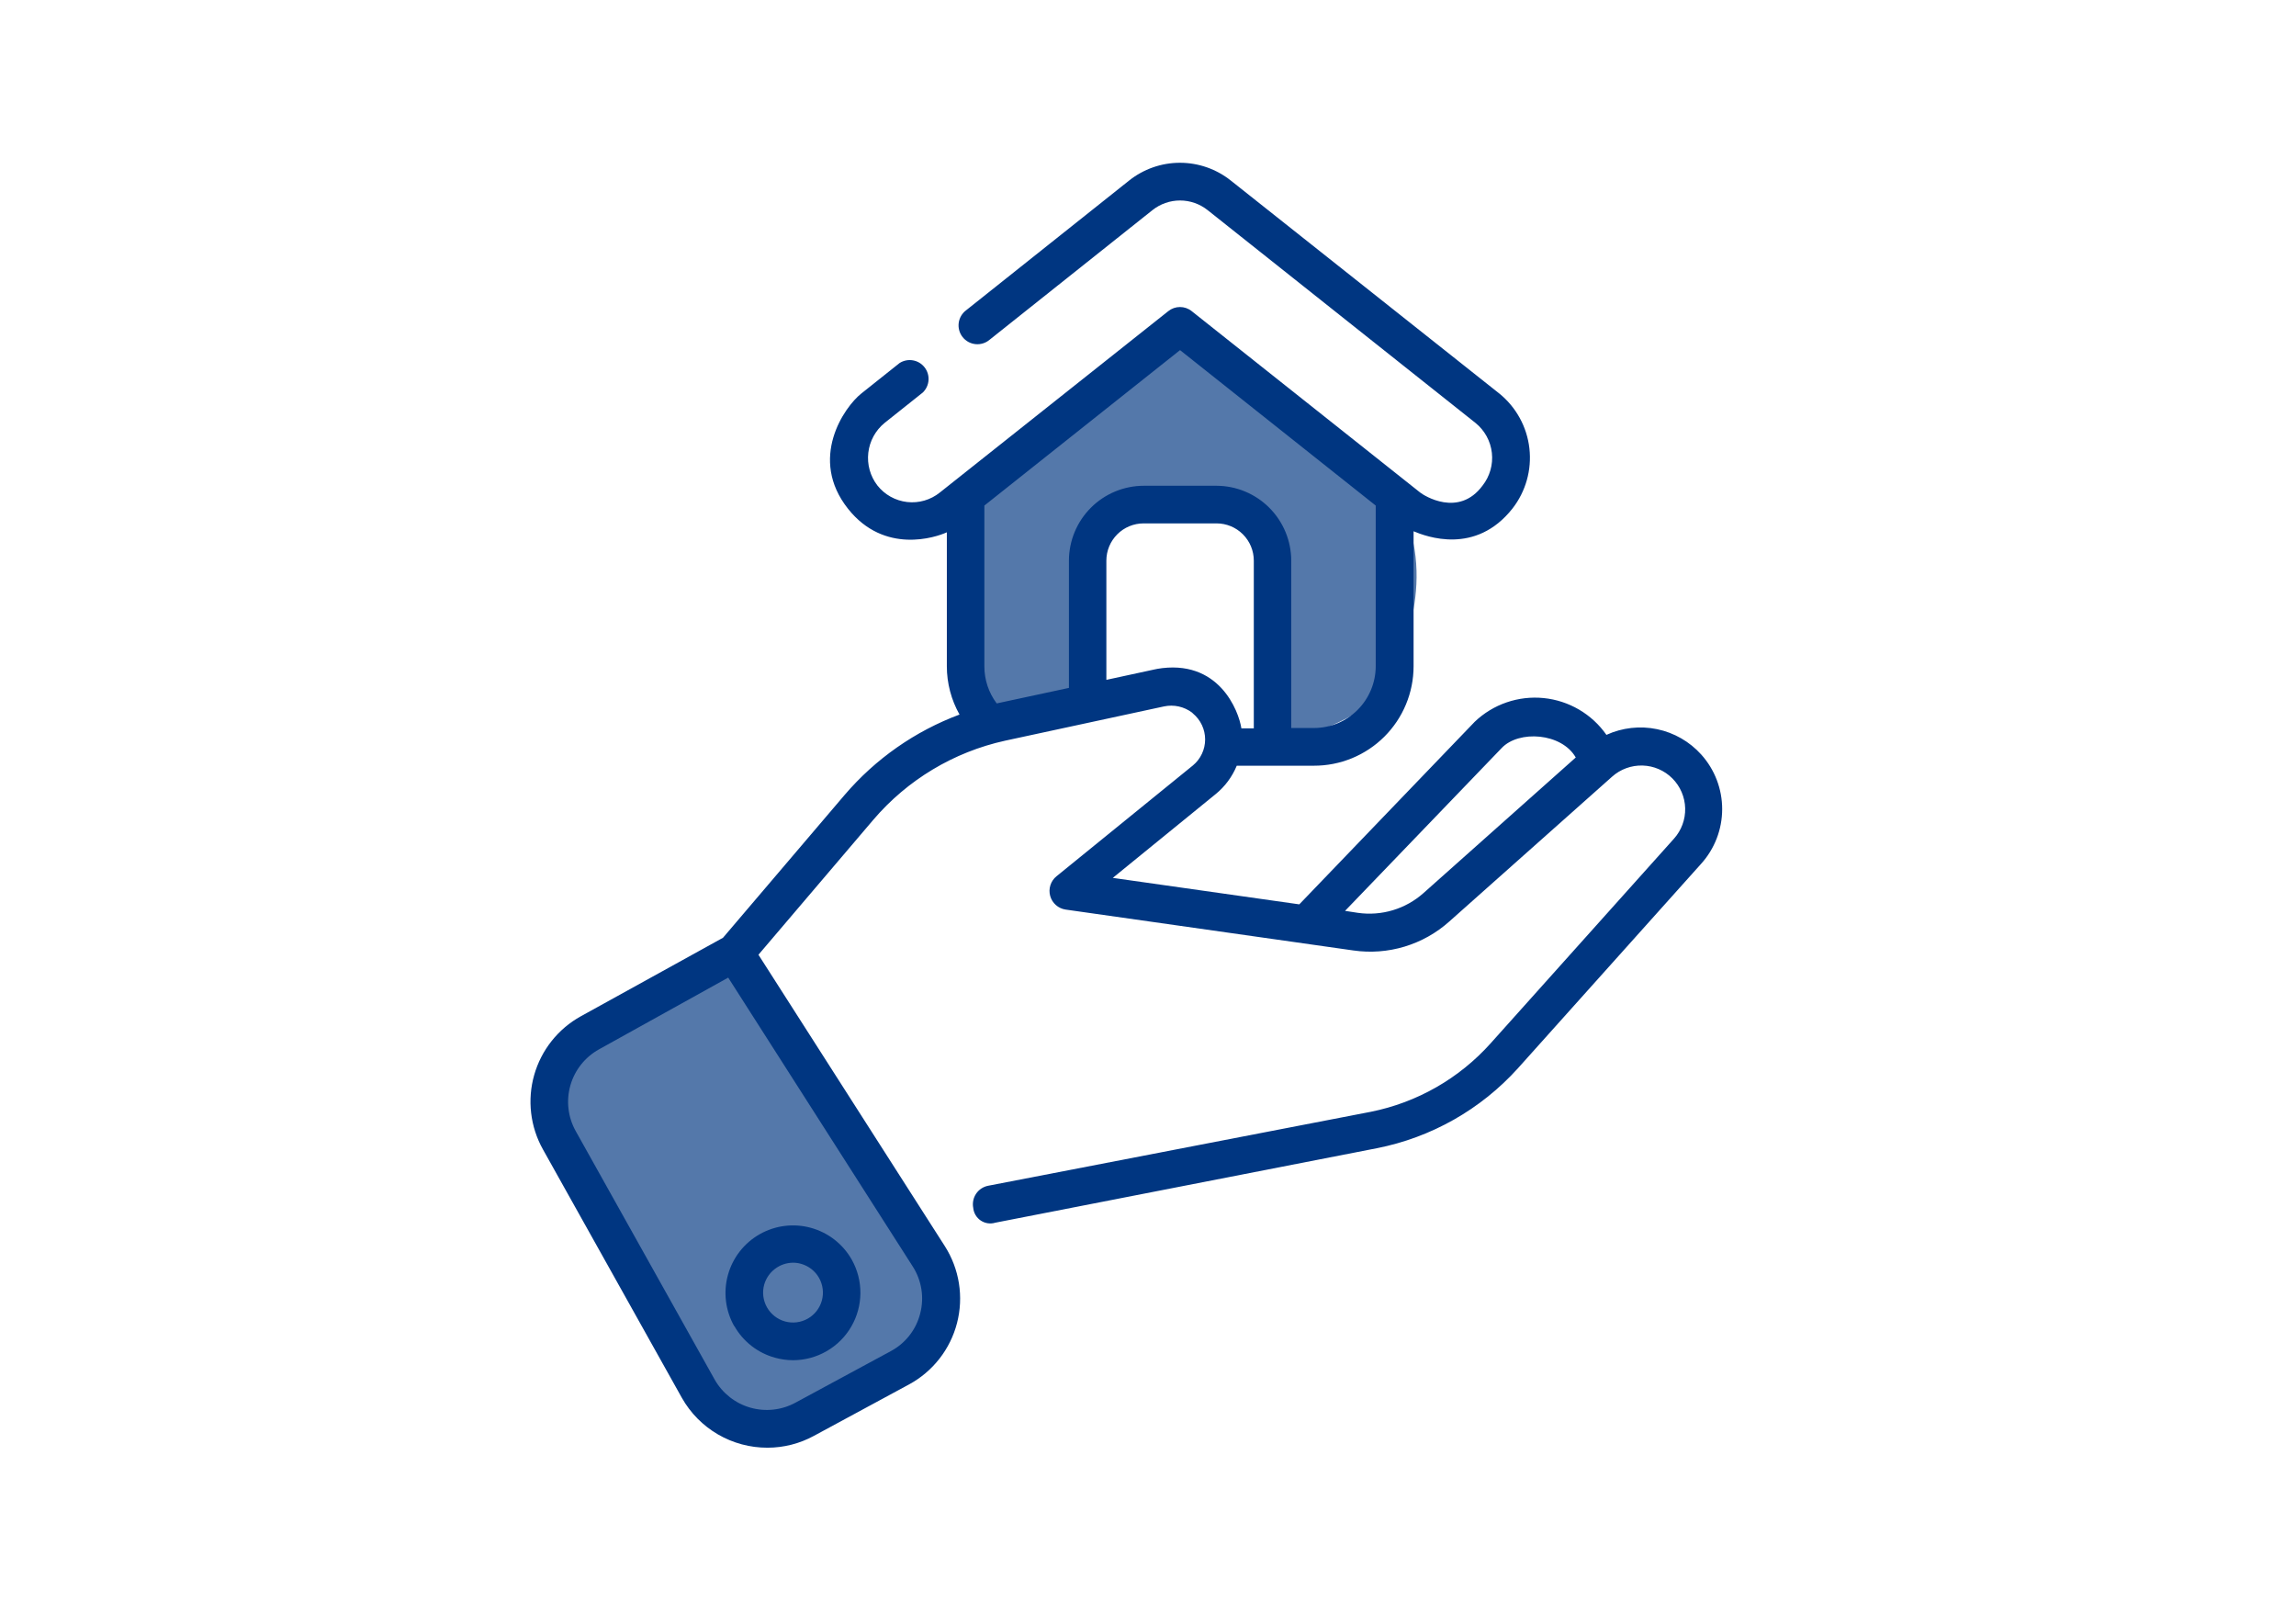 <svg width="268" height="187" viewBox="0 0 268 187" fill="none" xmlns="http://www.w3.org/2000/svg">
<path d="M149 87C149.411 83.011 149.411 78.989 149 75C148.2 67.38 147.72 62.7 144 60C140.28 57.3 134.5 57.22 131 60C128.17 62.25 127.7 65.78 127 71C126.556 74.319 126.556 77.681 127 81C123.88 85.51 118.49 86.53 115.44 84.41C112.56 82.41 112.68 78.15 112.69 77.76C111.242 72.582 111.353 67.092 113.009 61.976C114.665 56.861 117.792 52.347 122 49L137.73 37.08C139.063 38.413 140.487 39.72 142 41C145.4 44 148.76 46.65 152 49C156.636 50.568 160.545 53.767 163 58C168.24 67.35 163.14 77.09 162.77 77.76V77.94C162.56 82 155.41 85.07 149 87Z" fill="#003681" fill-opacity="0.67"/>
<path d="M85.75 111.17L108.38 146.59C109.055 147.653 109.504 148.844 109.7 150.088C109.895 151.332 109.833 152.603 109.517 153.822C109.201 155.041 108.638 156.182 107.863 157.174C107.087 158.166 106.116 158.989 105.01 159.59L93.9 165.59C91.778 166.741 89.287 167.01 86.968 166.338C84.649 165.666 82.688 164.108 81.51 162L65.29 133C64.699 131.944 64.322 130.781 64.181 129.578C64.041 128.376 64.139 127.157 64.471 125.993C64.803 124.829 65.361 123.741 66.114 122.794C66.868 121.846 67.801 121.056 68.86 120.47L85.75 111.17Z" fill="#003681" fill-opacity="0.67"/>
<path d="M198.58 88.06C197.22 86.548 195.413 85.509 193.422 85.096C191.431 84.682 189.36 84.915 187.51 85.76C186.669 84.558 185.579 83.552 184.313 82.811C183.047 82.069 181.636 81.61 180.176 81.465C178.717 81.32 177.243 81.491 175.856 81.969C174.469 82.446 173.201 83.217 172.14 84.23L151.66 105.54L129.89 102.45L141.89 92.68C142.978 91.797 143.827 90.656 144.36 89.36H153.36C154.886 89.364 156.398 89.067 157.81 88.486C159.221 87.905 160.504 87.051 161.585 85.974C162.666 84.896 163.525 83.616 164.11 82.207C164.696 80.797 164.999 79.286 165 77.76V62C166.48 62.62 172.23 64.81 176.54 59.35C178.096 57.357 178.806 54.832 178.518 52.32C178.23 49.808 176.967 47.509 175 45.92L143.69 21.09C141.999 19.735 139.897 18.996 137.73 18.996C135.563 18.996 133.461 19.735 131.77 21.09L112.77 36.21C112.534 36.386 112.336 36.608 112.187 36.863C112.038 37.117 111.942 37.399 111.904 37.691C111.867 37.983 111.888 38.28 111.967 38.564C112.047 38.848 112.182 39.113 112.366 39.343C112.549 39.574 112.777 39.765 113.036 39.906C113.295 40.047 113.58 40.134 113.873 40.162C114.166 40.191 114.462 40.16 114.743 40.072C115.025 39.984 115.285 39.841 115.51 39.65L134.51 24.53C135.427 23.797 136.566 23.397 137.74 23.397C138.914 23.397 140.053 23.797 140.97 24.53L172.23 49.36C173.299 50.227 173.985 51.479 174.138 52.847C174.292 54.215 173.901 55.588 173.05 56.67C170.27 60.43 166.19 57.82 165.77 57.48L139.1 36.31C138.713 35.999 138.231 35.83 137.735 35.83C137.239 35.83 136.757 35.999 136.37 36.31L109.7 57.48C109.168 57.908 108.557 58.226 107.902 58.416C107.246 58.606 106.56 58.664 105.882 58.587C105.204 58.509 104.548 58.298 103.952 57.966C103.356 57.634 102.832 57.186 102.41 56.65C101.575 55.564 101.196 54.196 101.353 52.835C101.509 51.474 102.19 50.228 103.25 49.36L107.71 45.81C108.104 45.432 108.344 44.92 108.382 44.375C108.42 43.83 108.254 43.29 107.915 42.861C107.577 42.431 107.091 42.143 106.552 42.053C106.013 41.962 105.46 42.075 105 42.37L100.54 45.92C98.54 47.51 94.34 53.53 98.99 59.38C103.24 64.73 109.24 62.71 110.52 62.12V77.76C110.521 79.733 111.031 81.672 112 83.39C106.807 85.329 102.193 88.557 98.59 92.77L84.39 109.44L67.8 118.6C66.487 119.326 65.329 120.304 64.395 121.479C63.461 122.653 62.769 124.001 62.357 125.444C61.945 126.887 61.823 128.398 61.997 129.888C62.17 131.379 62.637 132.82 63.37 134.13L79.59 163.13C80.589 164.901 82.042 166.374 83.8 167.397C85.558 168.42 87.556 168.956 89.59 168.95C91.48 168.949 93.34 168.475 95 167.57L106.1 161.57C107.477 160.825 108.685 159.805 109.65 158.572C110.615 157.339 111.316 155.921 111.708 154.406C112.1 152.89 112.176 151.31 111.93 149.764C111.684 148.218 111.123 146.739 110.28 145.42L88.53 111.42L101.93 95.68C105.917 91.006 111.32 87.761 117.32 86.44L135.87 82.44C136.435 82.32 137.019 82.322 137.583 82.446C138.147 82.57 138.678 82.814 139.14 83.16C139.168 83.198 139.202 83.232 139.24 83.26C139.687 83.63 140.046 84.093 140.293 84.618C140.54 85.143 140.668 85.715 140.668 86.295C140.668 86.875 140.54 87.447 140.293 87.972C140.046 88.497 139.687 88.96 139.24 89.33L123.31 102.27C122.98 102.54 122.735 102.901 122.606 103.308C122.477 103.715 122.469 104.151 122.584 104.562C122.698 104.974 122.93 105.343 123.251 105.625C123.572 105.907 123.967 106.089 124.39 106.15L157.97 110.92C159.97 111.209 162.01 111.056 163.945 110.472C165.88 109.888 167.663 108.887 169.17 107.54L188.17 90.64C189.146 89.767 190.42 89.302 191.729 89.339C193.038 89.377 194.283 89.914 195.208 90.842C196.132 91.769 196.667 93.015 196.701 94.325C196.735 95.634 196.265 96.906 195.39 97.88L174 121.75C170.322 125.861 165.409 128.668 160 129.75L115.34 138.38C115.056 138.435 114.786 138.546 114.545 138.705C114.304 138.865 114.097 139.07 113.935 139.31C113.774 139.549 113.661 139.818 113.604 140.101C113.546 140.385 113.545 140.676 113.6 140.96C113.627 141.256 113.72 141.543 113.872 141.799C114.024 142.055 114.231 142.274 114.478 142.44C114.725 142.605 115.006 142.714 115.301 142.757C115.595 142.8 115.896 142.778 116.18 142.69L160.71 134C167.063 132.749 172.841 129.476 177.18 124.67L198.57 100.8C200.145 99.053 201.018 96.784 201.02 94.432C201.022 92.079 200.153 89.809 198.58 88.06ZM107.41 153.29C107.174 154.224 106.746 155.098 106.151 155.856C105.557 156.614 104.811 157.238 103.96 157.69L92.86 163.69C91.248 164.569 89.355 164.78 87.59 164.277C85.824 163.774 84.326 162.597 83.42 161L67.2 132C66.75 131.195 66.464 130.31 66.357 129.395C66.25 128.479 66.326 127.551 66.578 126.665C66.831 125.779 67.256 124.951 67.83 124.229C68.403 123.508 69.114 122.906 69.92 122.46L85 114.09L106.52 147.77C107.044 148.578 107.393 149.486 107.546 150.436C107.7 151.387 107.653 152.359 107.41 153.29ZM116.34 82.09C115.402 80.842 114.896 79.322 114.9 77.76V59L137.74 40.86L160.58 59V77.76C160.575 79.67 159.813 81.499 158.462 82.849C157.11 84.198 155.28 84.957 153.37 84.96H150.72V65.43C150.717 63.116 149.798 60.898 148.164 59.26C146.53 57.622 144.314 56.698 142 56.69H133.51C131.193 56.693 128.971 57.614 127.333 59.253C125.694 60.891 124.773 63.113 124.77 65.43V80.28L116.34 82.09ZM134.98 78.09H134.92L129.14 79.34V65.43C129.14 64.278 129.597 63.173 130.411 62.358C131.224 61.542 132.328 61.083 133.48 61.08H142C143.154 61.08 144.26 61.538 145.076 62.354C145.892 63.17 146.35 64.276 146.35 65.43V85H144.9C144.6 83 142.28 76.79 135 78.07L134.98 78.09ZM166.16 104.22C165.128 105.14 163.908 105.823 162.585 106.222C161.262 106.621 159.868 106.726 158.5 106.53L157 106.3L175.28 87.3C177.28 85.18 182.28 85.52 183.93 88.4L166.16 104.22Z" fill="#003681"/>
<path d="M85.71 154.74C86.219 155.642 86.902 156.435 87.719 157.071C88.536 157.708 89.471 158.177 90.47 158.45C91.154 158.639 91.86 158.737 92.57 158.74C93.944 158.737 95.293 158.374 96.483 157.688C97.674 157.003 98.664 156.018 99.356 154.831C100.049 153.645 100.419 152.298 100.43 150.924C100.441 149.55 100.093 148.198 99.42 147C98.388 145.182 96.677 143.848 94.662 143.292C92.646 142.736 90.493 143.003 88.675 144.035C86.857 145.067 85.523 146.778 84.967 148.793C84.411 150.809 84.678 152.962 85.71 154.78V154.74ZM89.2 149.92C89.409 149.188 89.849 148.543 90.455 148.082C91.06 147.621 91.799 147.367 92.56 147.36C92.878 147.359 93.194 147.403 93.5 147.49C94.391 147.738 95.147 148.328 95.602 149.132C96.058 149.937 96.176 150.889 95.93 151.78C95.683 152.672 95.092 153.43 94.287 153.887C93.481 154.344 92.527 154.462 91.635 154.215C90.743 153.968 89.985 153.377 89.528 152.572C89.071 151.766 88.953 150.812 89.2 149.92Z" fill="#003681"/>
</svg>
